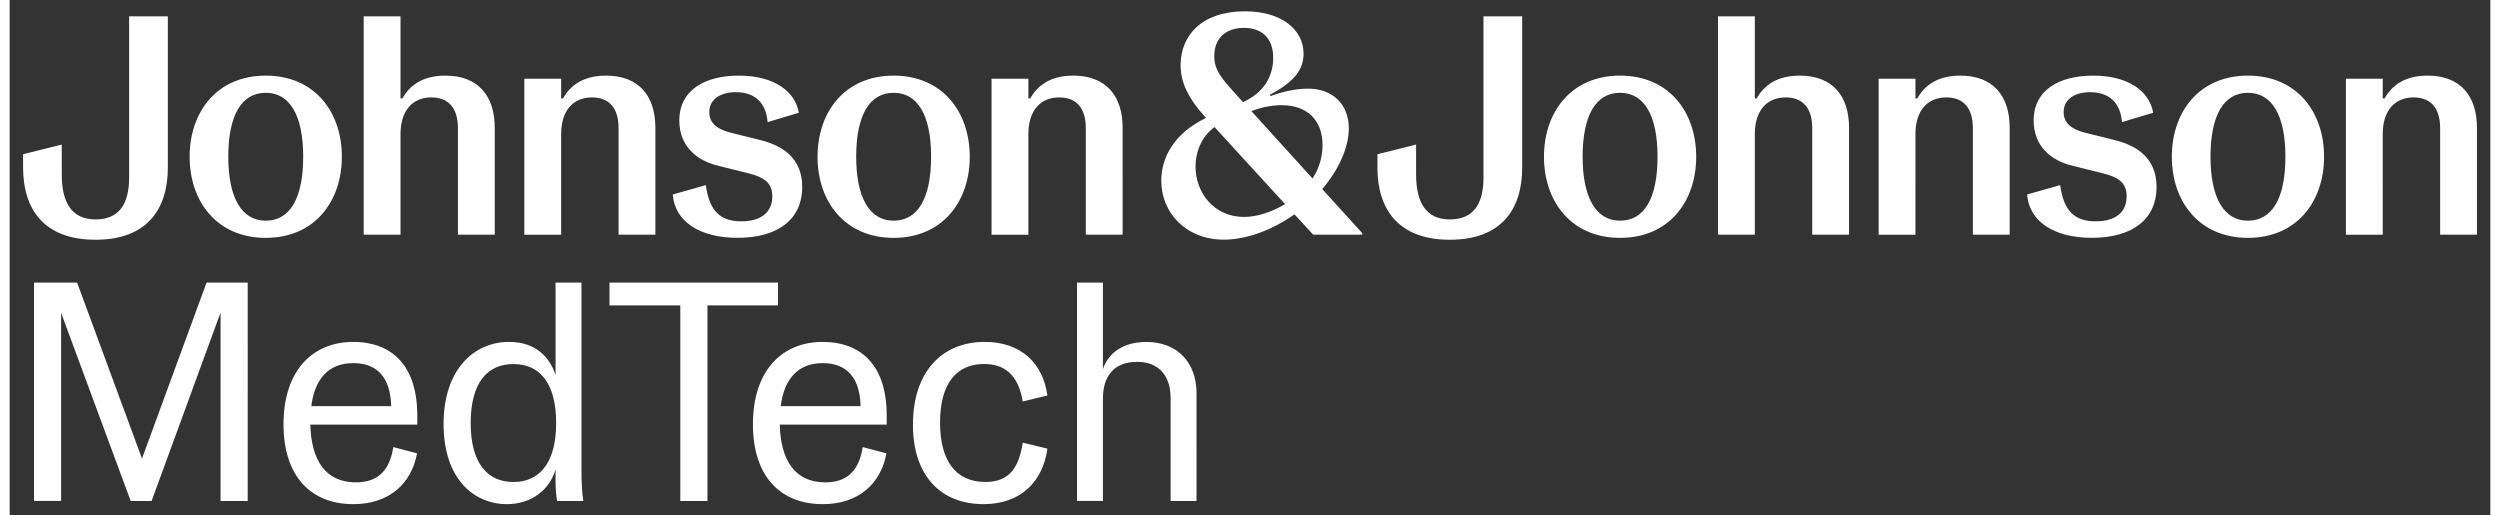 <!-- Generator: Adobe Illustrator 27.5.0, SVG Export Plug-In . SVG Version: 6.00 Build 0)  --><svg version="1.1" id="Layer_1" xmlns="http://www.w3.org/2000/svg" xmlns:xlink="http://www.w3.org/1999/xlink" x="0px" y="0px" viewBox="0 0 554.4 115.2" style="enable-background:new 0 0 554.4 115.2;" xml:space="preserve" height="40" width="194"><rect x="0" y="0" width="554.4" height="115.2" fill="#333333" stroke="none"/><style type="text/css">	.st0{fill:#FFFFFF;}</style><path class="st0" d="M57.23,49.32c-5.37,0-8.37-5.09-8.37-14.29c0-9.34,3-14.29,8.37-14.29c5.37,0,8.37,5.02,8.37,14.29  C65.6,44.37,62.6,49.32,57.23,49.32 M57.23,16.9c-10.95,0-17.01,8.16-17.01,18.13c0,9.97,6.07,18.13,17.01,18.13  c10.95,0,17.01-8.16,17.01-18.13C74.25,25.05,68.18,16.9,57.23,16.9 M133.29,16.9c-5.16,0-8.02,2.23-9.62,5.09h-0.42v-4.39h-8.23  v34.86h8.23V29.93c0-5.16,2.65-8.16,6.9-8.16c4.11,0,5.93,2.72,5.93,6.83v23.84h8.23V28.54C144.3,21.36,140.54,16.9,133.29,16.9   M162.98,16.9c-7.6,0-13.32,3.21-13.32,10.04c0,5.79,3.97,8.92,8.44,10.04l6.97,1.74c3.69,0.91,5.37,2.23,5.37,5.16  c0,3.56-2.51,5.58-6.9,5.58c-4.74,0-7.18-2.3-7.95-8.09l-7.39,2.09c0.42,6,6,9.69,14.43,9.69c9.41,0,14.5-4.39,14.5-11.36  c0-6.55-4.53-9.27-9.27-10.46l-6.69-1.67c-3.35-0.84-4.81-2.37-4.81-4.6c0-2.79,2.37-4.46,5.93-4.46c4.18,0,6.76,2.3,7.11,6.69  l6.97-2.09C175.53,20.31,170.72,16.9,162.98,16.9 M197.56,49.32c-5.37,0-8.37-5.09-8.37-14.29c0-9.34,3-14.29,8.37-14.29  c5.37,0,8.37,5.02,8.37,14.29C205.92,44.37,202.93,49.32,197.56,49.32 M197.56,16.9c-10.95,0-17.01,8.16-17.01,18.13  c0,9.97,6.07,18.13,17.01,18.13c10.95,0,17.01-8.16,17.01-18.13C214.57,25.05,208.5,16.9,197.56,16.9 M237.71,16.9  c-5.16,0-8.02,2.23-9.62,5.09h-0.42v-4.39h-8.23v34.86h8.23V29.93c0-5.16,2.65-8.16,6.9-8.16c4.11,0,5.93,2.72,5.93,6.83v23.84h8.23  V28.54C248.73,21.36,244.96,16.9,237.71,16.9 M359.91,49.32c-5.37,0-8.37-5.09-8.37-14.29c0-9.34,3-14.29,8.37-14.29  c5.37,0,8.37,5.02,8.37,14.29C368.28,44.37,365.28,49.32,359.91,49.32 M359.91,16.9c-10.95,0-17.01,8.16-17.01,18.13  c0,9.97,6.07,18.13,17.01,18.13c10.95,0,17.01-8.16,17.01-18.13C376.92,25.05,370.86,16.9,359.91,16.9 M435.96,16.9  c-5.16,0-8.02,2.23-9.62,5.09h-0.42v-4.39h-8.23v34.86h8.23V29.93c0-5.16,2.65-8.16,6.9-8.16c4.11,0,5.93,2.72,5.93,6.83v23.84h8.23  V28.54C446.98,21.36,443.21,16.9,435.96,16.9 M465.66,16.9c-7.6,0-13.32,3.21-13.32,10.04c0,5.79,3.97,8.92,8.44,10.04l6.97,1.74  c3.69,0.91,5.37,2.23,5.37,5.16c0,3.56-2.51,5.58-6.9,5.58c-4.74,0-7.18-2.3-7.95-8.09l-7.39,2.09c0.42,6,6,9.69,14.43,9.69  c9.41,0,14.5-4.39,14.5-11.36c0-6.55-4.53-9.27-9.27-10.46l-6.69-1.67c-3.35-0.84-4.81-2.37-4.81-4.6c0-2.79,2.37-4.46,5.93-4.46  c4.18,0,6.76,2.3,7.11,6.69l6.97-2.09C478.21,20.31,473.4,16.9,465.66,16.9 M500.23,49.32c-5.37,0-8.37-5.09-8.37-14.29  c0-9.34,3-14.29,8.37-14.29c5.37,0,8.37,5.02,8.37,14.29C508.6,44.37,505.6,49.32,500.23,49.32 M500.23,16.9  c-10.95,0-17.01,8.16-17.01,18.13c0,9.97,6.06,18.13,17.01,18.13c10.95,0,17.01-8.16,17.01-18.13  C517.24,25.05,511.18,16.9,500.23,16.9 M540.39,16.9c-5.16,0-8.02,2.23-9.62,5.09h-0.42v-4.39h-8.23v34.86h8.23V29.93  c0-5.16,2.65-8.16,6.9-8.16c4.11,0,5.93,2.72,5.93,6.83v23.84h8.23V28.54C551.4,21.36,547.64,16.9,540.39,16.9 M35.35,3.65H26.7  V39.7c0,5.86-2.23,9.34-7.53,9.34c-5.23,0-7.53-3.69-7.53-10.04v-6.69L3,34.47v3c0,9.13,4.53,16.11,16.18,16.11  c11.64,0,16.17-6.97,16.17-16.11V3.65 M87.35,3.65h-8.23v48.8h8.23V29.93c0-5.16,2.65-8.16,6.9-8.16c4.11,0,5.93,2.72,5.93,6.83  v23.84h8.23V28.54c0-7.18-3.77-11.64-11.02-11.64c-5.16,0-8.02,2.23-9.62,5.09h-0.42V3.65 M338.02,3.65h-8.64V39.7  c0,5.86-2.23,9.34-7.53,9.34c-5.23,0-7.53-3.69-7.53-10.04v-6.69l-8.64,2.16v3c0,9.13,4.53,16.11,16.18,16.11  s16.17-6.97,16.17-16.11V3.65 M390.02,3.65h-8.23v48.8h8.23V29.93c0-5.16,2.65-8.16,6.9-8.16c4.11,0,5.93,2.72,5.93,6.83v23.84h8.23  V28.54c0-7.18-3.76-11.64-11.02-11.64c-5.16,0-8.02,2.23-9.62,5.09h-0.42V3.65 M275.84,48.48c-6.69,0-10.81-5.44-10.81-11.23  c0-3.63,1.6-6.97,4.25-8.85l15.76,17.22C282.12,47.36,278.84,48.48,275.84,48.48 M291.18,39.9l-13.66-15.06  c2.44-0.98,4.81-1.33,6.76-1.33c5.65,0,9.13,3.28,9.13,8.92C293.41,34.95,292.71,37.53,291.18,39.9 M275.63,22.82l-3-3.35  c-2.65-2.93-3.42-4.74-3.42-6.9c0-4.04,2.58-6.34,6.62-6.34c4.11,0,6.55,2.37,6.55,6.69C282.39,16.9,280.44,20.66,275.63,22.82   M276.05,2.53c-9.62,0-14.36,5.37-14.36,12.06c0,3.62,1.53,7.25,5.58,11.64l0.07,0.14c-6.83,3.28-9.97,8.58-9.97,14.01  c0,7.18,5.51,13.18,14.01,13.18c4.88,0,10.6-2.02,15.76-5.65l4.18,4.53h10.95v-0.35l-8.92-9.83c3.77-4.46,5.93-9.34,5.93-13.6  c0-5.3-3.56-8.85-9.13-8.85c-2.93,0-6.21,0.84-8.37,1.67l-0.14-0.28c5.3-2.86,7.53-5.51,7.53-9.2  C289.16,6.72,284.42,2.53,276.05,2.53 M67.41,90.77c0.77-6.13,3.9-9.62,9.41-9.62c5.23,0,8.3,3.14,8.44,9.62H67.41 M76.82,76.41  c-9.2,0-15.62,6.48-15.62,18.41c0,11.43,5.93,17.85,15.62,17.85c7.95,0,12.97-4.53,14.22-11.36l-5.3-1.39  c-0.91,5.86-4.04,7.88-8.37,7.88c-6.9,0-9.97-5.09-10.18-12.9h23.91v-1.95C91.12,80.73,84.49,76.41,76.82,76.41 M172.32,90.77  c0.77-6.13,3.9-9.62,9.41-9.62c5.23,0,8.3,3.14,8.44,9.62H172.32 M181.73,76.41c-9.2,0-15.62,6.48-15.62,18.41  c0,11.43,5.93,17.85,15.62,17.85c7.95,0,12.97-4.53,14.22-11.36l-5.3-1.39c-0.91,5.86-4.04,7.88-8.37,7.88  c-6.9,0-9.97-5.09-10.18-12.9h23.91v-1.95C196.03,80.73,189.4,76.41,181.73,76.41 M217.91,76.41c-9.55,0-16.04,6.69-16.04,18.48  c0,11.57,6.34,17.78,15.76,17.78c8.51,0,13.32-5.23,14.29-12.41l-5.51-1.33c-0.98,6.55-3.77,8.78-8.37,8.78  c-6.69,0-10.11-4.88-10.11-13.25c0-8.72,3.63-13.11,9.83-13.11c4.39,0,7.6,2.16,8.65,8.37l5.51-1.33  C230.95,81.29,226.14,76.41,217.91,76.41 M53.2,63.16h-9.2l-14.43,39.32l-14.5-39.32H5.44v48.8h6.06V69.93l15.55,42.04h4.67  l15.41-42.11v42.11h6.07V63.16 M112.58,107.72c-5.72,0-9.55-4.11-9.55-13.18c0-9.13,3.83-13.18,9.55-13.18  c5.72,0,9.55,4.04,9.55,13.18C122.13,103.6,118.3,107.72,112.58,107.72 M127.78,63.16H122V83.8c-1.26-3.84-4.32-7.39-10.39-7.39  c-7.81,0-14.64,6.14-14.64,18.34c0,12.34,6.83,17.92,14.15,17.92c5.51,0,9.55-3.21,10.88-7.74v2.65c0,1.6,0.14,3.35,0.35,4.39h5.86  c-0.28-1.67-0.42-4.11-0.42-7.25V63.16 M171.7,63.16h-37.65v5.09h15.83v43.72h6.07V68.25h15.76V63.16 M244.33,63.16h-5.79v48.8h5.79  V89.03c0-4.88,2.44-8.16,7.6-8.16c5.09,0,7.53,3.28,7.53,8.16v22.94h5.79V87.85c0-6.55-4.04-11.43-11.23-11.43  c-4.81,0-8.37,2.16-9.69,6.07V63.16" /></svg>

